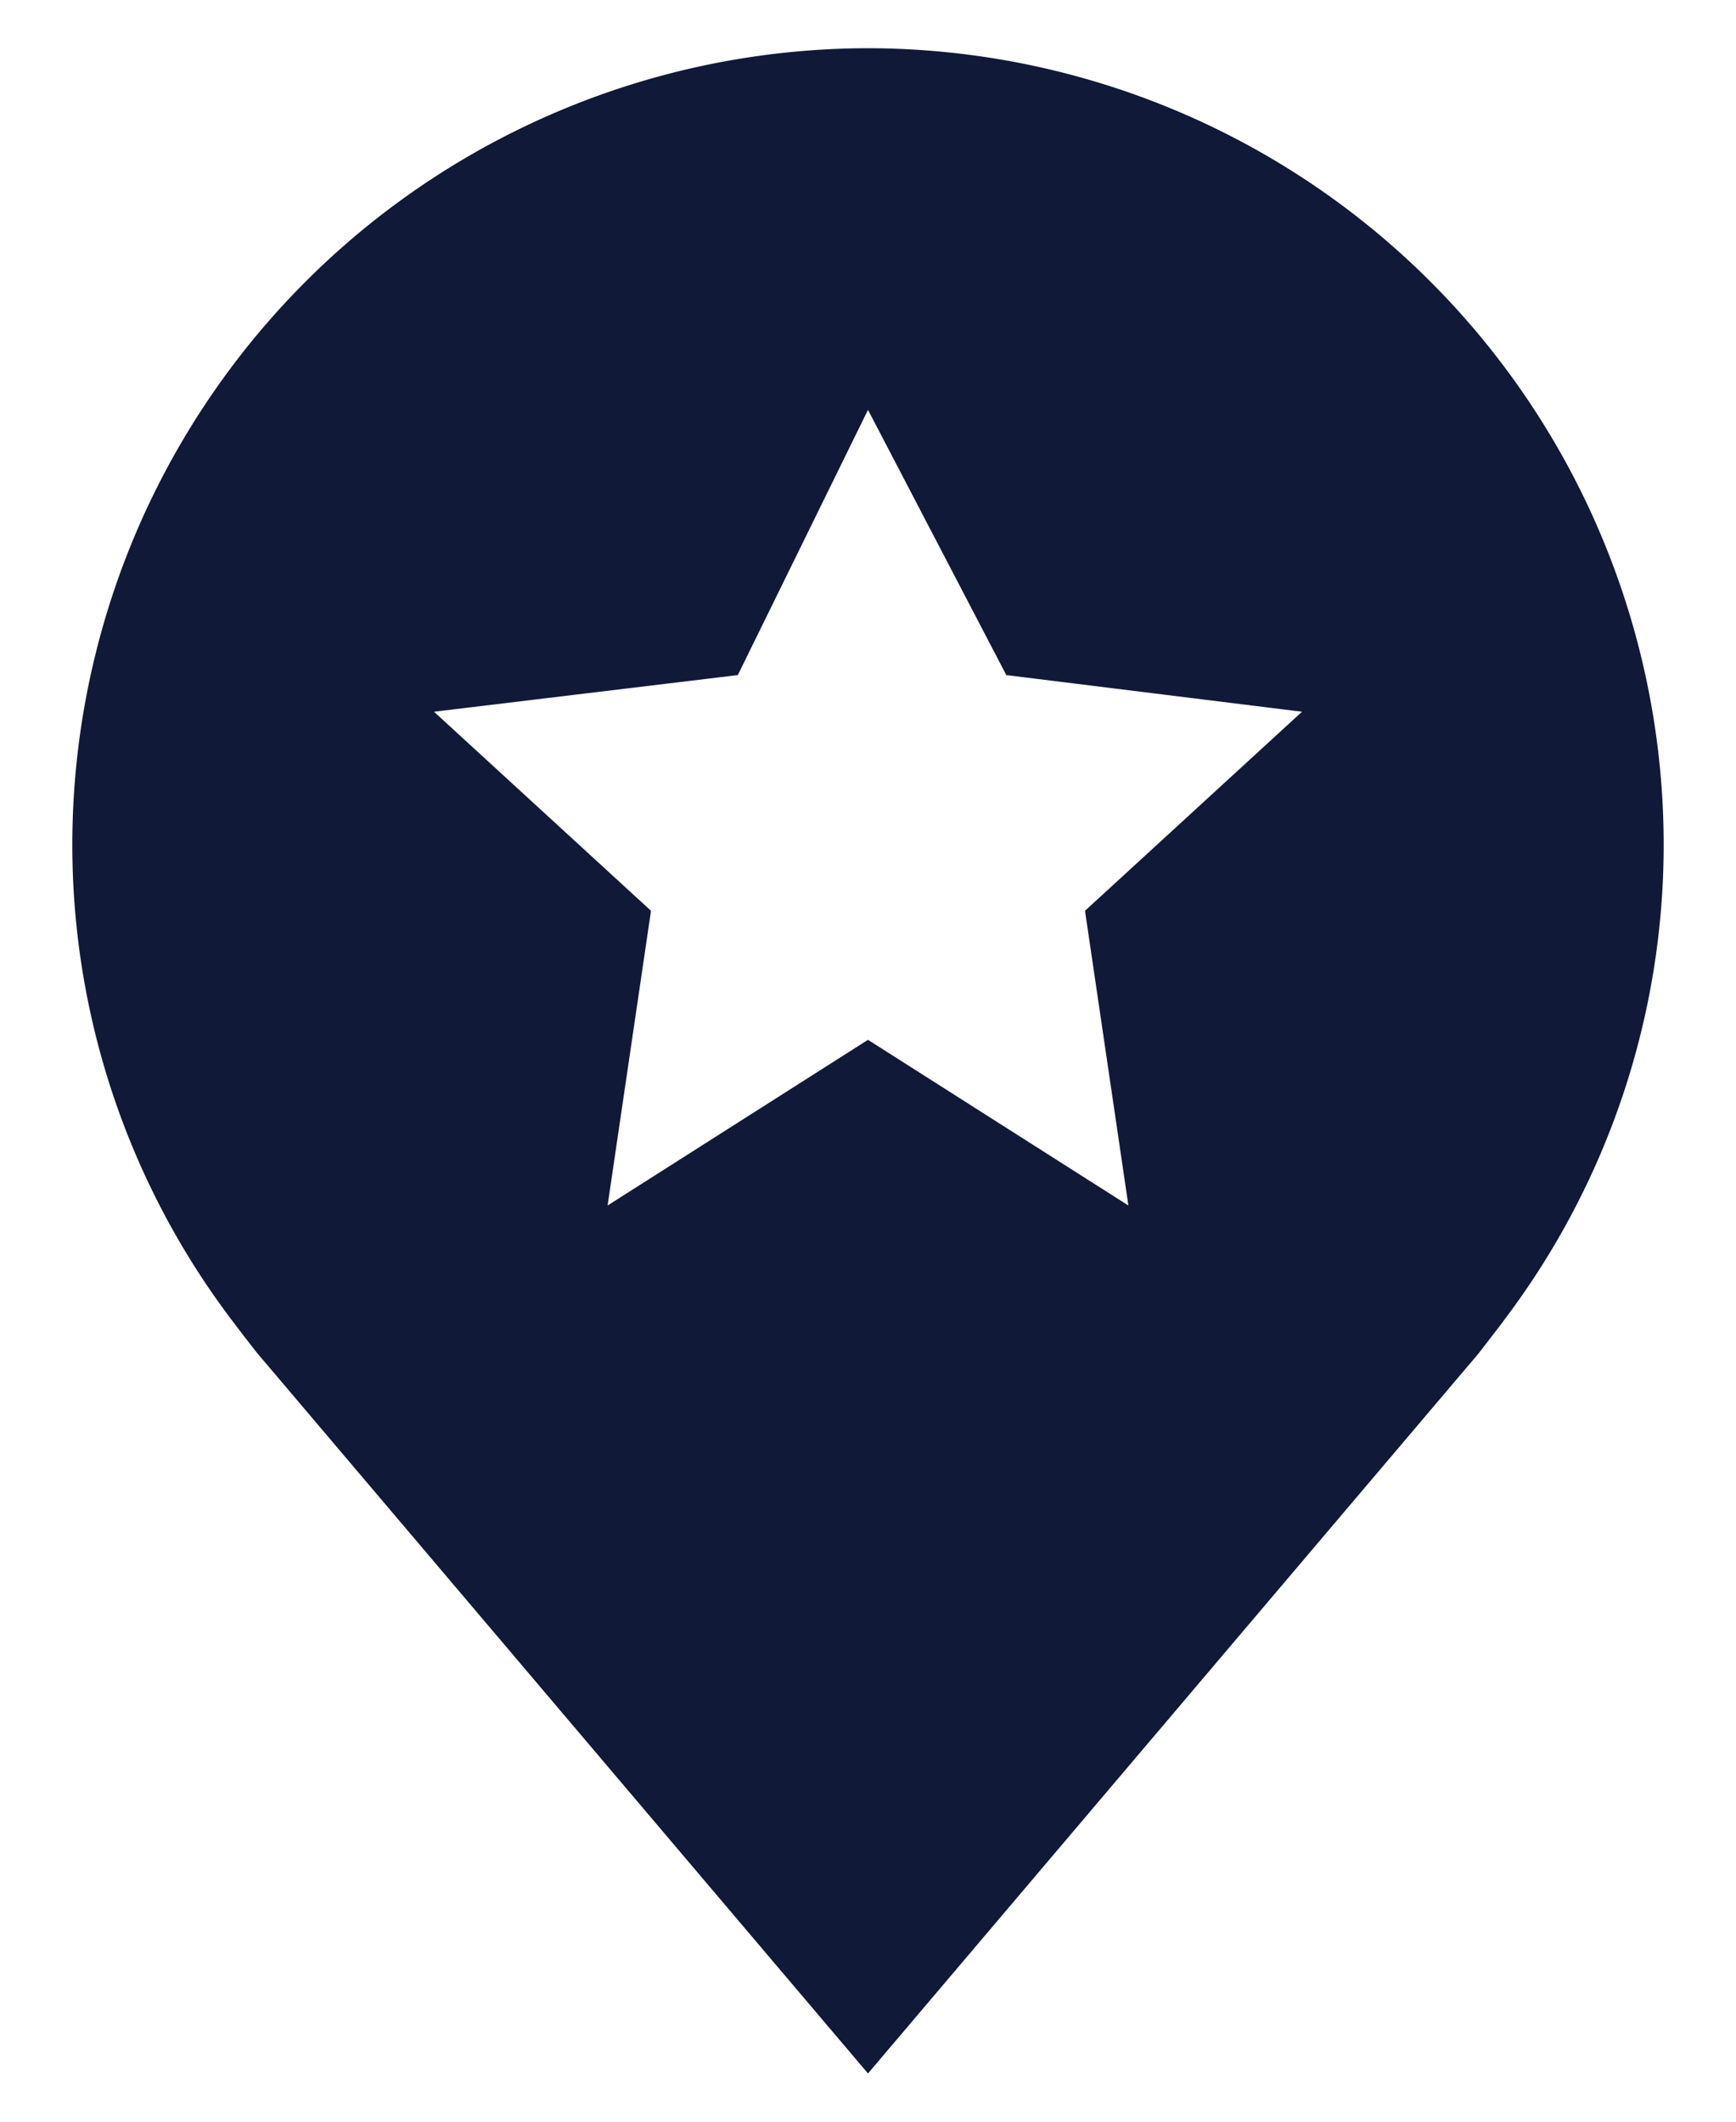 <svg width="18" height="22" fill="none" xmlns="http://www.w3.org/2000/svg"><path d="M9 .5A8.26 8.26 0 00.75 8.75a8.167 8.167 0 001.662 4.95s.225.296.262.339L9 21.5l6.33-7.465.258-.335v-.002A8.164 8.164 0 0017.25 8.75 8.26 8.26 0 009 .5zm2.7 12L9 10.782 6.3 12.5l.45-3.056L4.5 7.38 7.65 7 9 4.25 10.434 7l3.066.38-2.25 2.064.45 3.056z" fill="#101938"/></svg>